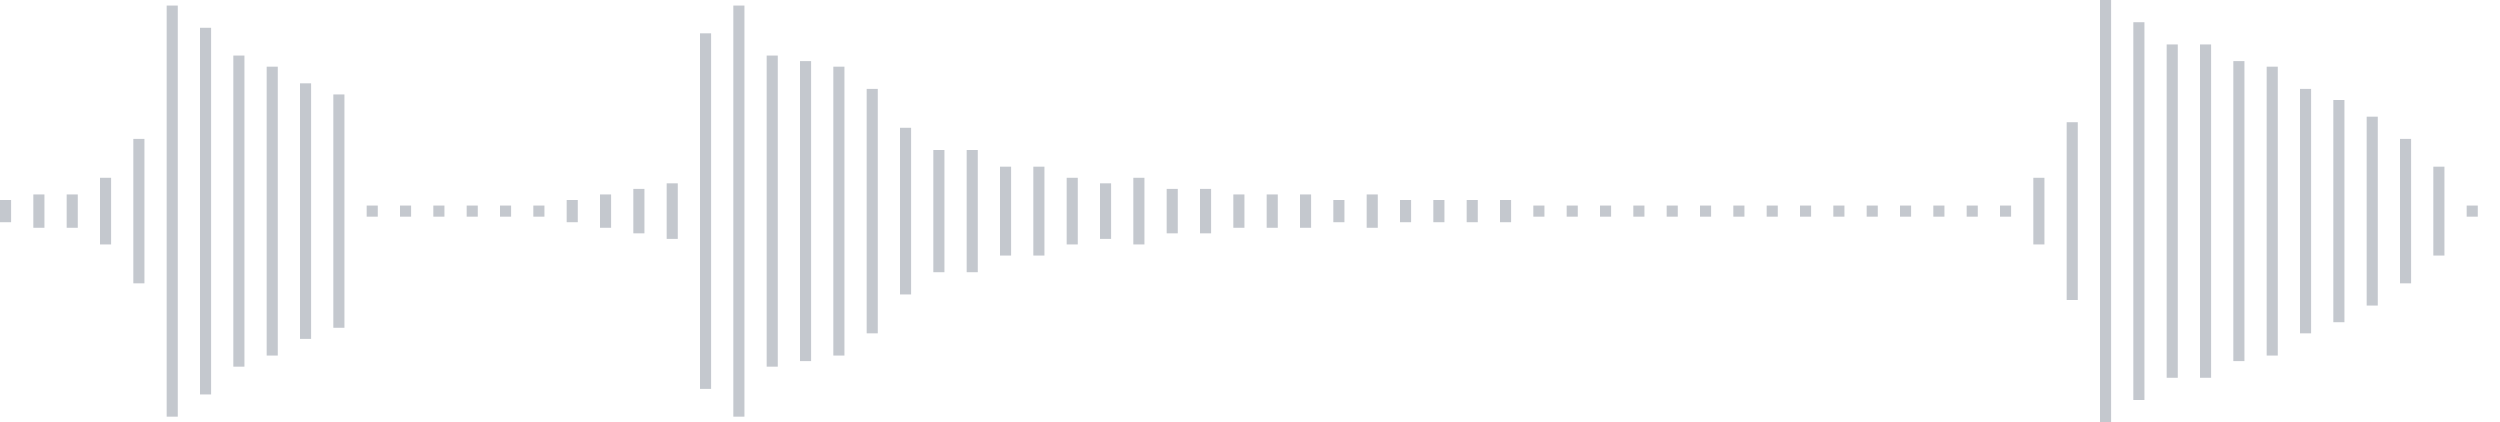 <svg xmlns="http://www.w3.org/2000/svg" xmlns:xlink="http://www.w3/org/1999/xlink" viewBox="0 0 225 38" preserveAspectRatio="none" width="100%" height="100%" fill="#C4C8CE"><g id="waveform-1c306ae5-c84d-4fbb-b95e-b38aba7712f8"><rect x="0" y="18.0" width="1" height="2"/><rect x="3" y="17.5" width="1" height="3"/><rect x="6" y="17.5" width="1" height="3"/><rect x="9" y="16.0" width="1" height="6"/><rect x="12" y="12.5" width="1" height="13"/><rect x="15" y="0.5" width="1" height="37"/><rect x="18" y="2.5" width="1" height="33"/><rect x="21" y="5.0" width="1" height="28"/><rect x="24" y="6.0" width="1" height="26"/><rect x="27" y="7.5" width="1" height="23"/><rect x="30" y="8.5" width="1" height="21"/><rect x="33" y="18.5" width="1" height="1"/><rect x="36" y="18.5" width="1" height="1"/><rect x="39" y="18.5" width="1" height="1"/><rect x="42" y="18.5" width="1" height="1"/><rect x="45" y="18.5" width="1" height="1"/><rect x="48" y="18.5" width="1" height="1"/><rect x="51" y="18.0" width="1" height="2"/><rect x="54" y="17.5" width="1" height="3"/><rect x="57" y="17.0" width="1" height="4"/><rect x="60" y="16.5" width="1" height="5"/><rect x="63" y="3.0" width="1" height="32"/><rect x="66" y="0.5" width="1" height="37"/><rect x="69" y="5.0" width="1" height="28"/><rect x="72" y="5.5" width="1" height="27"/><rect x="75" y="6.0" width="1" height="26"/><rect x="78" y="8.0" width="1" height="22"/><rect x="81" y="11.5" width="1" height="15"/><rect x="84" y="13.5" width="1" height="11"/><rect x="87" y="13.5" width="1" height="11"/><rect x="90" y="15.0" width="1" height="8"/><rect x="93" y="15.0" width="1" height="8"/><rect x="96" y="16.0" width="1" height="6"/><rect x="99" y="16.5" width="1" height="5"/><rect x="102" y="16.0" width="1" height="6"/><rect x="105" y="17.0" width="1" height="4"/><rect x="108" y="17.0" width="1" height="4"/><rect x="111" y="17.5" width="1" height="3"/><rect x="114" y="17.5" width="1" height="3"/><rect x="117" y="17.5" width="1" height="3"/><rect x="120" y="18.0" width="1" height="2"/><rect x="123" y="17.5" width="1" height="3"/><rect x="126" y="18.0" width="1" height="2"/><rect x="129" y="18.0" width="1" height="2"/><rect x="132" y="18.0" width="1" height="2"/><rect x="135" y="18.0" width="1" height="2"/><rect x="138" y="18.5" width="1" height="1"/><rect x="141" y="18.5" width="1" height="1"/><rect x="144" y="18.5" width="1" height="1"/><rect x="147" y="18.5" width="1" height="1"/><rect x="150" y="18.5" width="1" height="1"/><rect x="153" y="18.5" width="1" height="1"/><rect x="156" y="18.5" width="1" height="1"/><rect x="159" y="18.5" width="1" height="1"/><rect x="162" y="18.5" width="1" height="1"/><rect x="165" y="18.5" width="1" height="1"/><rect x="168" y="18.5" width="1" height="1"/><rect x="171" y="18.5" width="1" height="1"/><rect x="174" y="18.5" width="1" height="1"/><rect x="177" y="18.5" width="1" height="1"/><rect x="180" y="18.5" width="1" height="1"/><rect x="183" y="16.0" width="1" height="6"/><rect x="186" y="11.0" width="1" height="16"/><rect x="189" y="0.0" width="1" height="38"/><rect x="192" y="2.0" width="1" height="34"/><rect x="195" y="4.0" width="1" height="30"/><rect x="198" y="4.0" width="1" height="30"/><rect x="201" y="5.5" width="1" height="27"/><rect x="204" y="6.0" width="1" height="26"/><rect x="207" y="8.0" width="1" height="22"/><rect x="210" y="9.0" width="1" height="20"/><rect x="213" y="10.5" width="1" height="17"/><rect x="216" y="12.5" width="1" height="13"/><rect x="219" y="15.0" width="1" height="8"/><rect x="222" y="18.5" width="1" height="1"/></g></svg>
